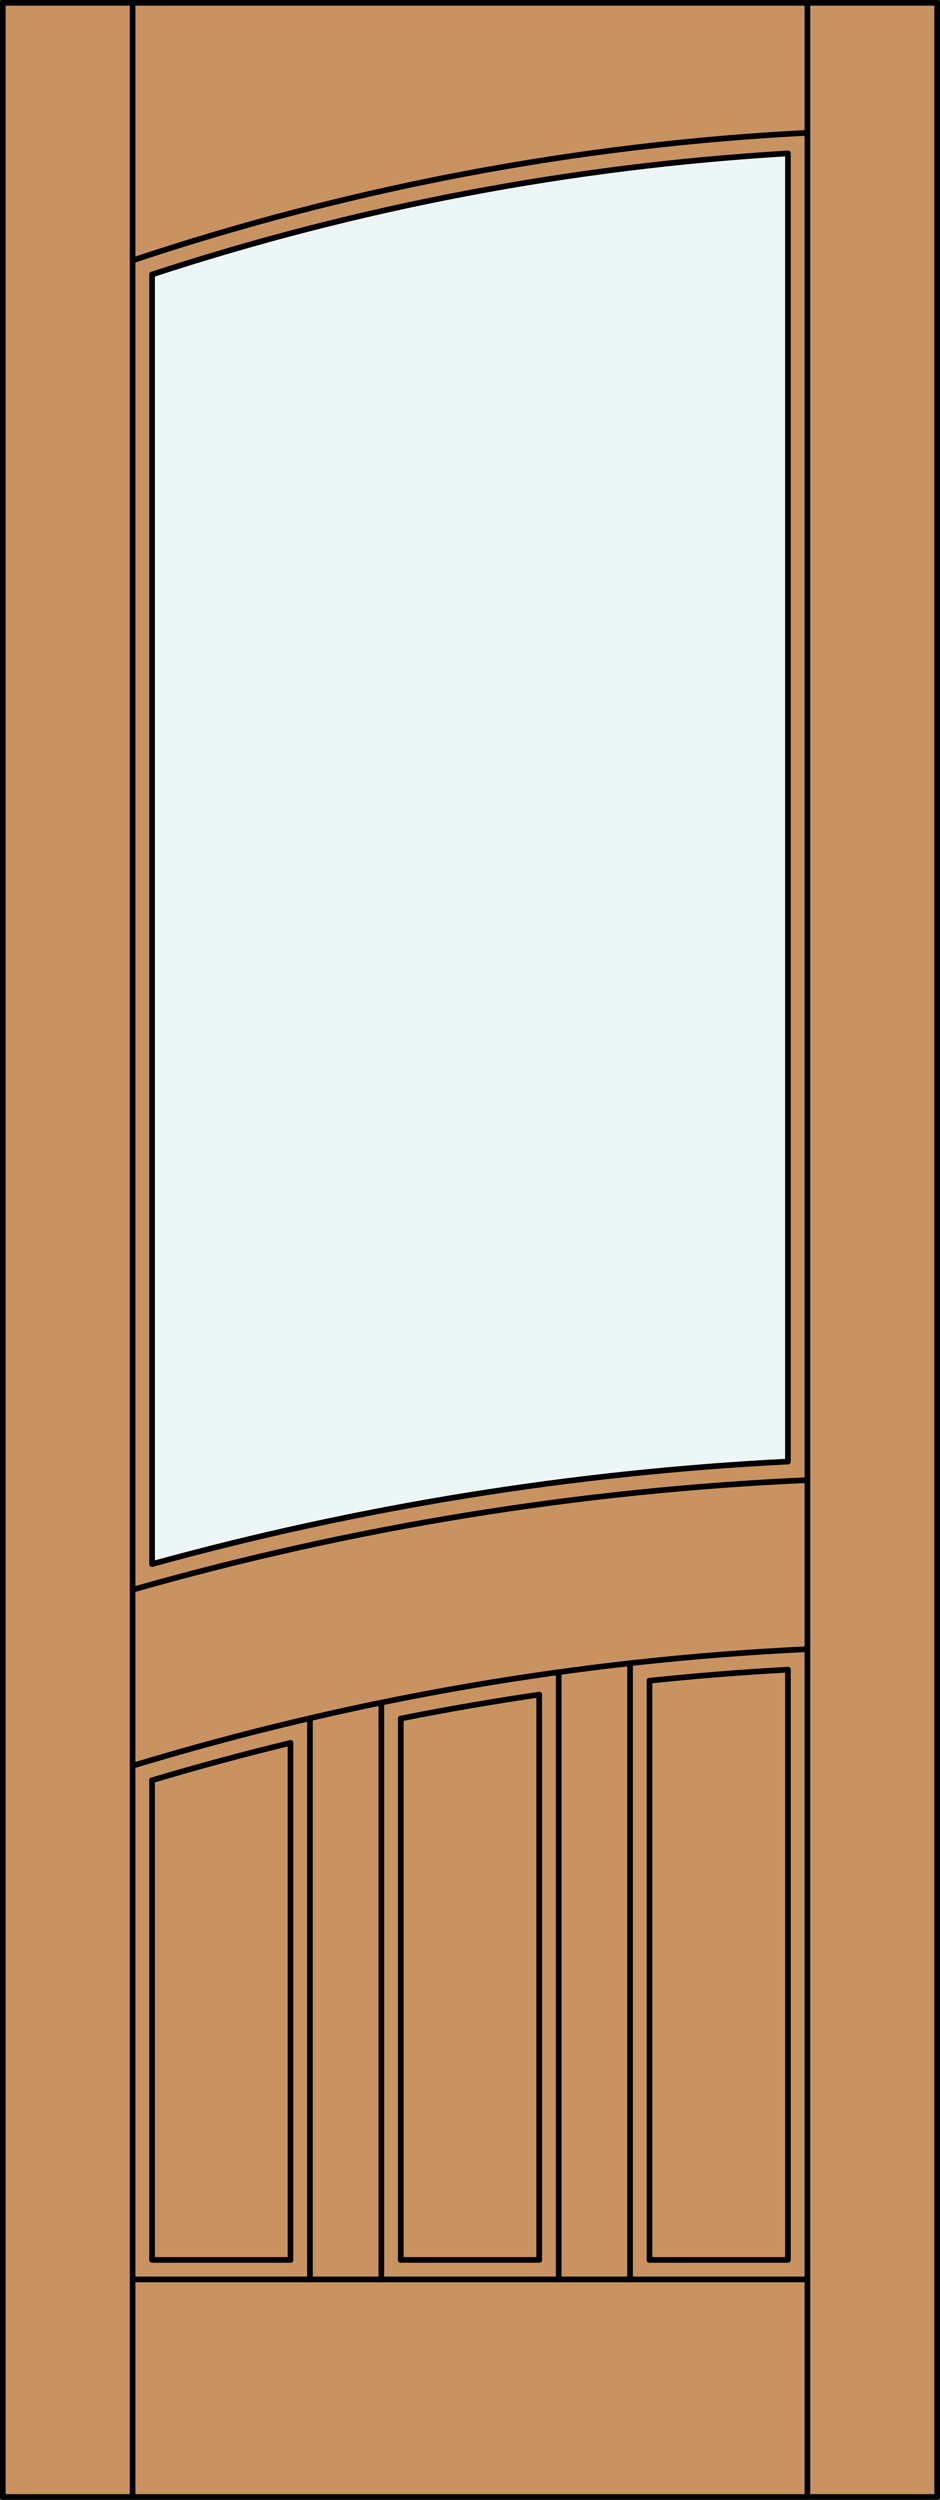 <?xml version="1.0" encoding="iso-8859-1"?>
<!-- Generator: Adobe Illustrator 14.0.0, SVG Export Plug-In . SVG Version: 6.00 Build 43363)  -->
<!DOCTYPE svg PUBLIC "-//W3C//DTD SVG 1.1//EN" "http://www.w3.org/Graphics/SVG/1.1/DTD/svg11.dtd">
<svg version="1.1" id="Layer_1" xmlns="http://www.w3.org/2000/svg" xmlns:xlink="http://www.w3.org/1999/xlink" x="0px" y="0px"
	 width="83.012px" height="220.531px" viewBox="46.163 568.28 83.012 220.531"
	 style="enable-background:new 46.163 568.28 83.012 220.531;" xml:space="preserve">
<rect x="46.163" y="568.28" width="83.012" height="220.531" fill="#333333" stroke="none"/>
<style type="text/css">
<![CDATA[
	.st0{fill:#EDF6F6;}
	.st1{fill:#C89361;}
	.st2{fill:none;stroke:#000000;stroke-width:0.5;stroke-linecap:round;stroke-linejoin:round;}
]]>
</style>
<g id="DOOR_FILL">
	<rect x="46.413" y="568.53" class="st1" width="82.512" height="220.031"/>
</g>
<g id="GLASS">
	<path class="st0" d="M115.746,697.215c-18.992,0.96-37.822,3.993-56.154,9.045V592.495c18.181-5.959,37.055-9.55,56.154-10.683
		V697.215z"/>
</g>
<g id="_x31_">
	<rect x="46.413" y="568.53" class="st2" width="82.512" height="220.031"/>
	<line class="st2" x1="57.873" y1="788.562" x2="57.873" y2="568.53"/>
	<line class="st2" x1="117.465" y1="788.562" x2="117.465" y2="568.53"/>
	<line class="st2" x1="115.746" y1="581.813" x2="115.746" y2="697.215"/>
	<polyline class="st2" points="115.746,715.576 115.746,767.647 103.522,767.647 	"/>
	<line class="st2" x1="93.781" y1="767.647" x2="81.557" y2="767.647"/>
	<polyline class="st2" points="71.816,767.647 59.592,767.647 59.592,725.334 	"/>
	<line class="st2" x1="59.592" y1="706.26" x2="59.592" y2="592.495"/>
	<path class="st2" d="M117.465,579.996c-20.282,1.038-40.329,4.824-59.592,11.257"/>
	<path class="st2" d="M115.746,581.813c-19.099,1.133-37.973,4.724-56.154,10.683"/>
	<line class="st2" x1="117.465" y1="769.366" x2="57.873" y2="769.366"/>
	<path class="st2" d="M117.465,698.854c-20.173,0.893-40.172,4.139-59.592,9.672"/>
	<line class="st2" x1="71.816" y1="767.647" x2="71.816" y2="722.034"/>
	<line class="st2" x1="103.522" y1="767.647" x2="103.522" y2="716.551"/>
	<line class="st2" x1="73.535" y1="769.366" x2="73.535" y2="719.858"/>
	<line class="st2" x1="79.838" y1="718.479" x2="79.838" y2="769.366"/>
	<path class="st2" d="M71.816,722.034c-4.103,0.993-8.179,2.094-12.224,3.3"/>
	<path class="st2" d="M93.781,717.776c-4.092,0.6-8.167,1.303-12.224,2.109"/>
	<path class="st2" d="M117.384,713.771c-20.186,0.955-40.176,4.409-59.511,10.284"/>
	<line class="st2" x1="93.781" y1="767.647" x2="93.781" y2="717.776"/>
	<line class="st2" x1="95.5" y1="769.366" x2="95.5" y2="715.796"/>
	<path class="st2" d="M115.746,715.576c-4.083,0.222-8.158,0.547-12.224,0.975"/>
	<line class="st2" x1="101.803" y1="769.366" x2="101.803" y2="715.009"/>
	<line class="st2" x1="81.557" y1="719.886" x2="81.557" y2="767.647"/>
	<path class="st2" d="M115.746,697.215c-18.992,0.96-37.822,3.993-56.154,9.045"/>
</g>
<g id="_x30_">
</g>
<g id="Layer_1_1_">
</g>
</svg>
